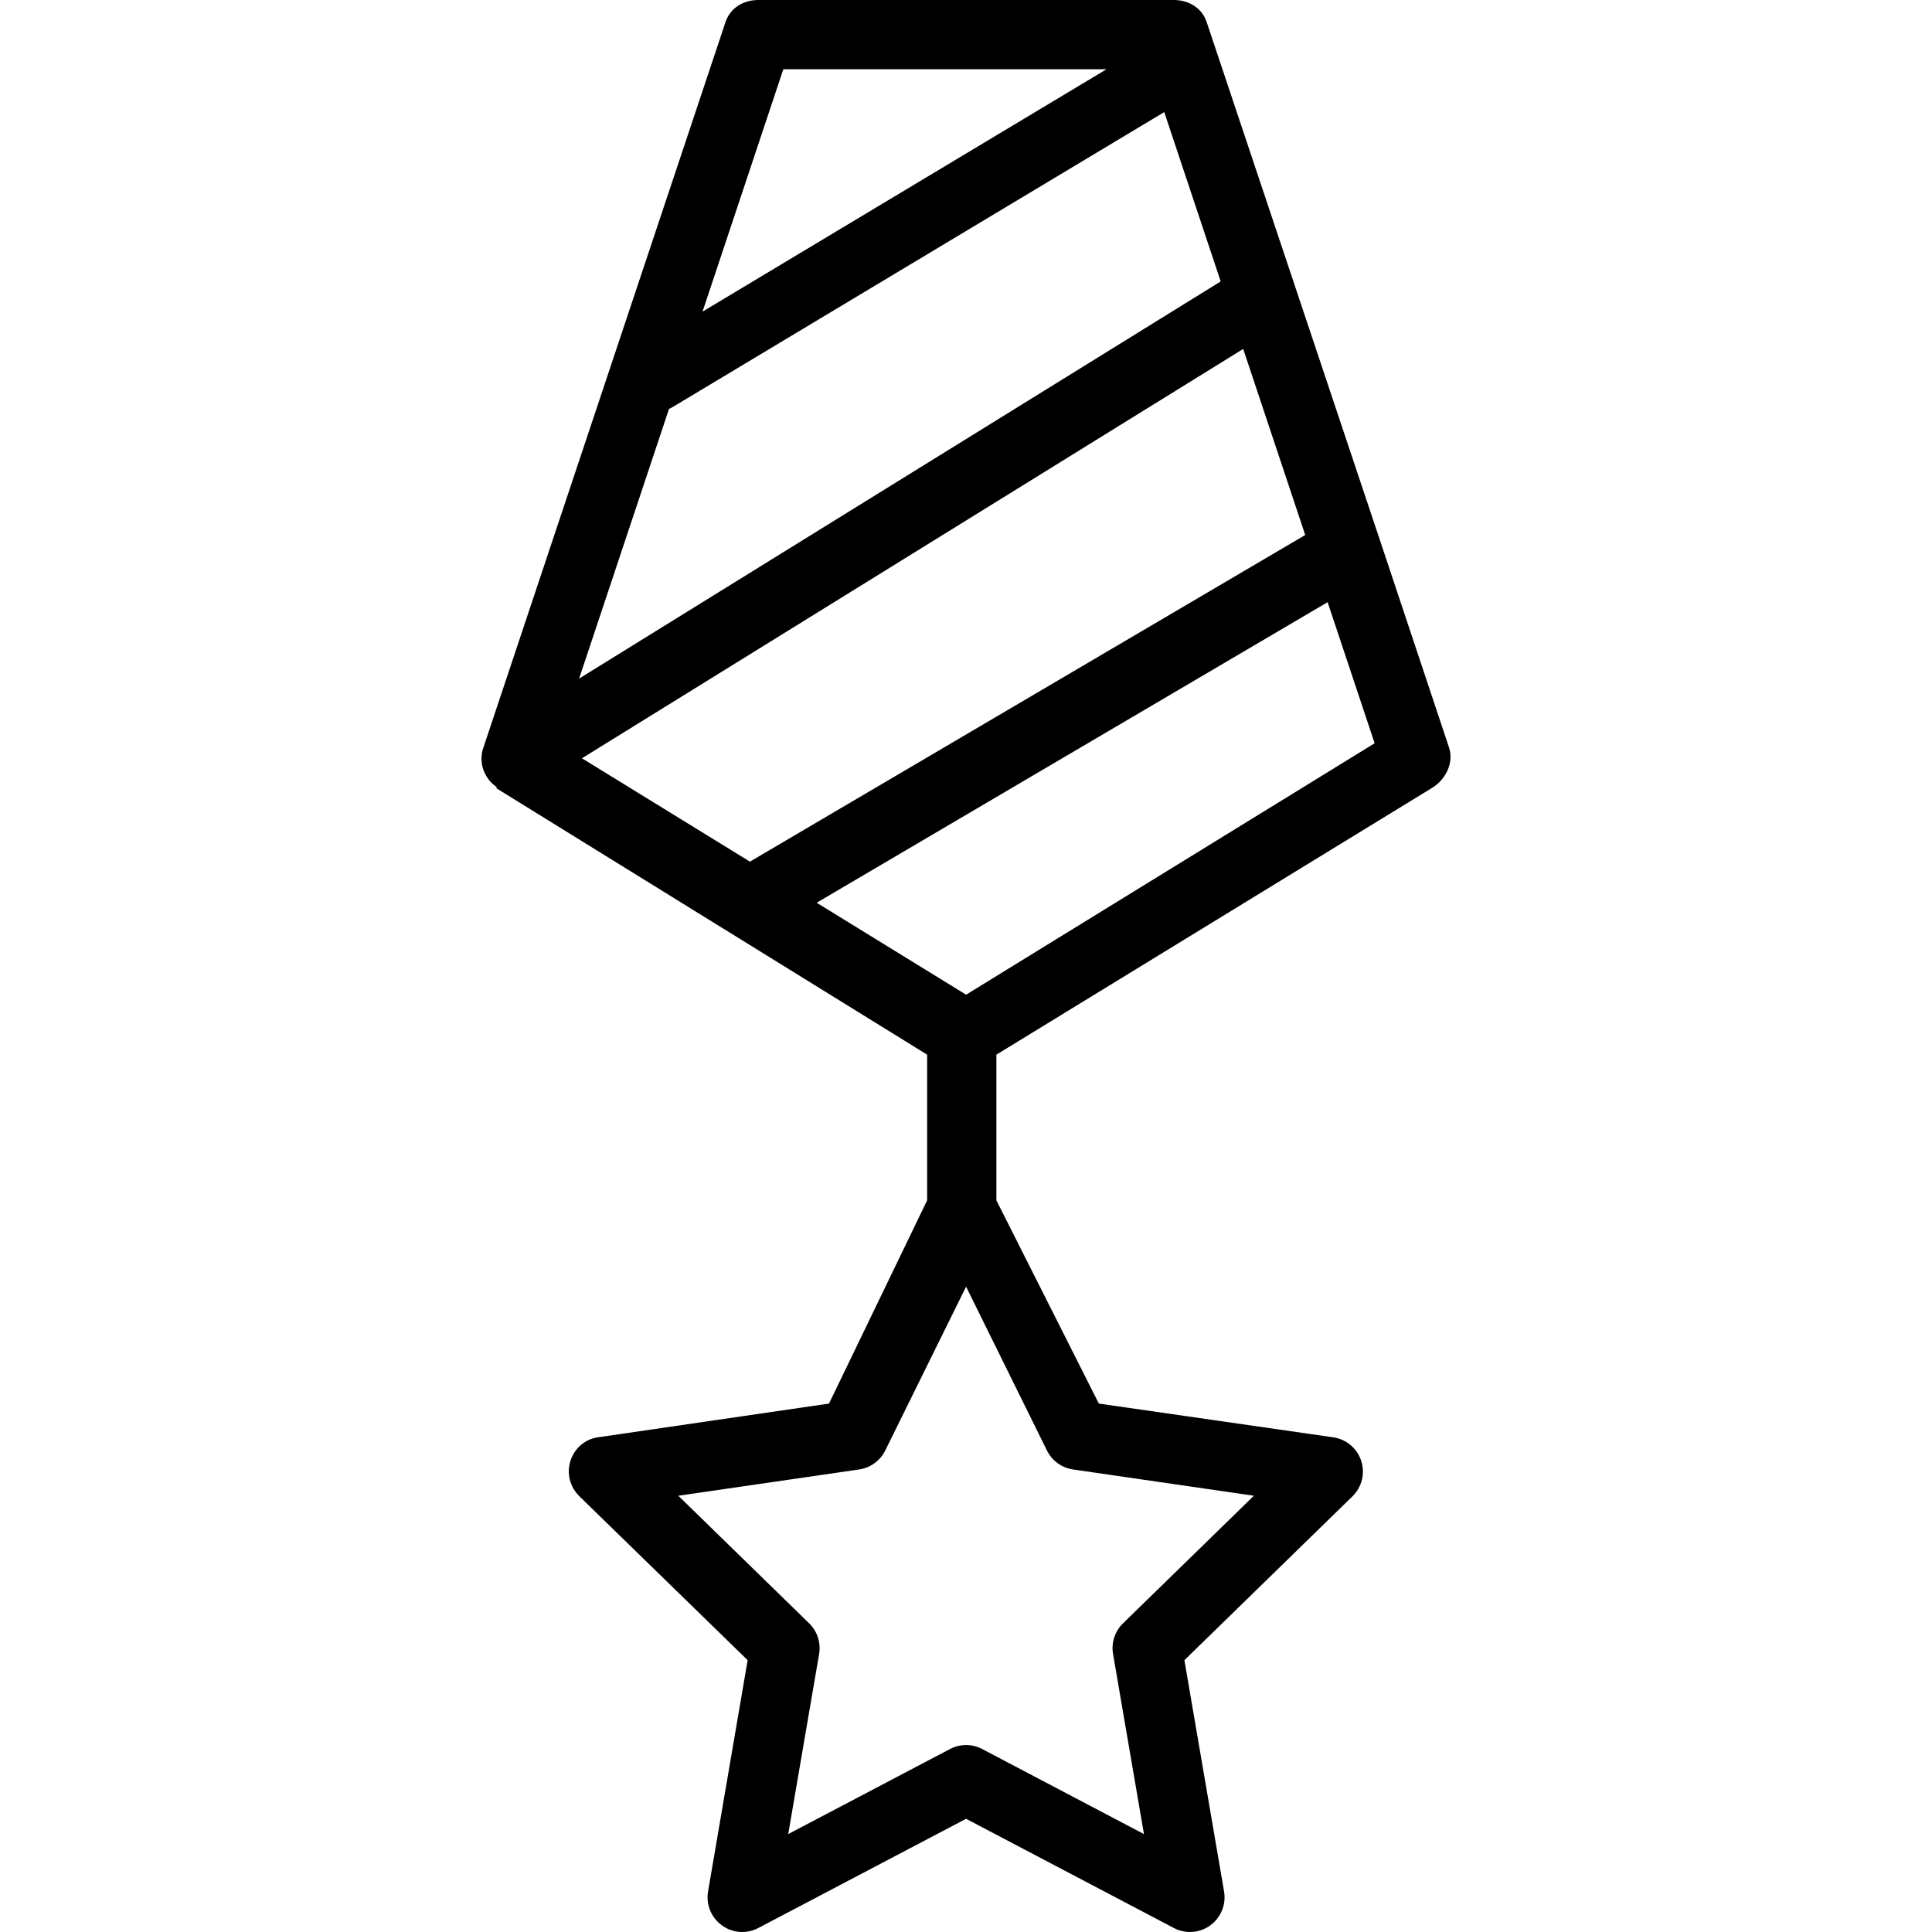 <?xml version="1.0" encoding="iso-8859-1"?>
<!-- Uploaded to: SVG Repo, www.svgrepo.com, Generator: SVG Repo Mixer Tools -->
<svg fill="#000000" height="800px" width="800px" version="1.1" id="Layer_1" xmlns="http://www.w3.org/2000/svg" xmlns:xlink="http://www.w3.org/1999/xlink" 
	 viewBox="0 0 512 512" xml:space="preserve">
<g>
	<g>
		<path d="M384.001,198.073l-18.369-55.107l-0.001-0.002L319.778,5.837C318.528,2.092,315.025,0,311.074,0H200.976
			c-3.951,0-7.454,2.092-8.704,5.837L128.049,198.29c-0.049,0.148-0.066,0.19-0.108,0.34c-0.063,0.226-0.119,0.394-0.164,0.623
			c-0.067,0.338-0.108,0.643-0.138,0.981c-0.018,0.215-0.039,0.412-0.043,0.629c-0.005,0.37,0.024,0.726,0.063,1.091
			c0.02,0.188,0.026,0.372,0.057,0.56c0.094,0.549,0.228,1.086,0.418,1.606c0.014,0.04,0.038,0.076,0.054,0.117
			c0.189,0.497,0.426,0.974,0.699,1.434c0.027,0.045,0.039,0.092,0.066,0.134c0.164,0.264,0.35,0.506,0.534,0.75
			c0.054,0.07,0.097,0.143,0.152,0.213c0.299,0.367,0.627,0.701,0.971,1.012c0.078,0.072,0.164,0.134,0.244,0.202
			c0.299,0.251,0.61,0.481,0.935,0.69c0.055,0.036-0.474,0.083-0.418,0.116l114.331,70.71v38.605l-26.006,53.859l-61.258,8.942
			c-3.458,0.502-6.187,2.921-7.266,6.236c-1.08,3.324-0.108,6.971,2.392,9.408l44.57,43.419L187.64,501.27
			c-0.587,3.441,0.838,6.917,3.66,8.969c2.831,2.061,6.581,2.339,9.667,0.699l55.055-28.94l55.054,28.94
			c1.344,0.708,2.81,1.057,4.27,1.057c1.899,0,3.794-0.592,5.394-1.756c2.822-2.052,4.238-5.528,3.651-8.969l-10.514-61.303
			l44.534-43.419c2.5-2.437,3.4-6.084,2.321-9.408c-1.08-3.315-3.951-5.734-7.41-6.236l-62.118-8.942l-27.152-53.859v-38.605
			l115.477-70.71C383.164,206.558,385.35,202.114,384.001,198.073z M207.589,18.35h85.653L186.175,82.589L207.589,18.35z
			 M177.291,108.37c0.298-0.137,0.595-0.278,0.883-0.45l130.362-78.216l14.96,44.877L153.469,179.835L177.291,108.37z
			 M154.226,200.953l175.235-108.48l16.437,49.308l-147.161,86.564L154.226,200.953z M277.457,384.408
			c1.339,2.706,3.924,4.587,6.912,5.017l47.921,6.962l-34.679,33.814c-2.159,2.106-3.145,5.143-2.639,8.118l8.189,47.728
			l-42.868-22.534c-1.335-0.708-2.804-1.057-4.269-1.057c-1.465,0-2.934,0.349-4.269,1.057l-42.868,22.534l8.189-47.728
			c0.506-2.975-0.479-6.012-2.639-8.118l-34.679-33.814l47.921-6.962c2.988-0.43,5.573-2.312,6.913-5.017l21.432-43.428
			L277.457,384.408z M256.025,263.604l-39.599-24.37l135.405-79.65l12.463,37.387L256.025,263.604z"/>
	</g>
</g>
</svg>